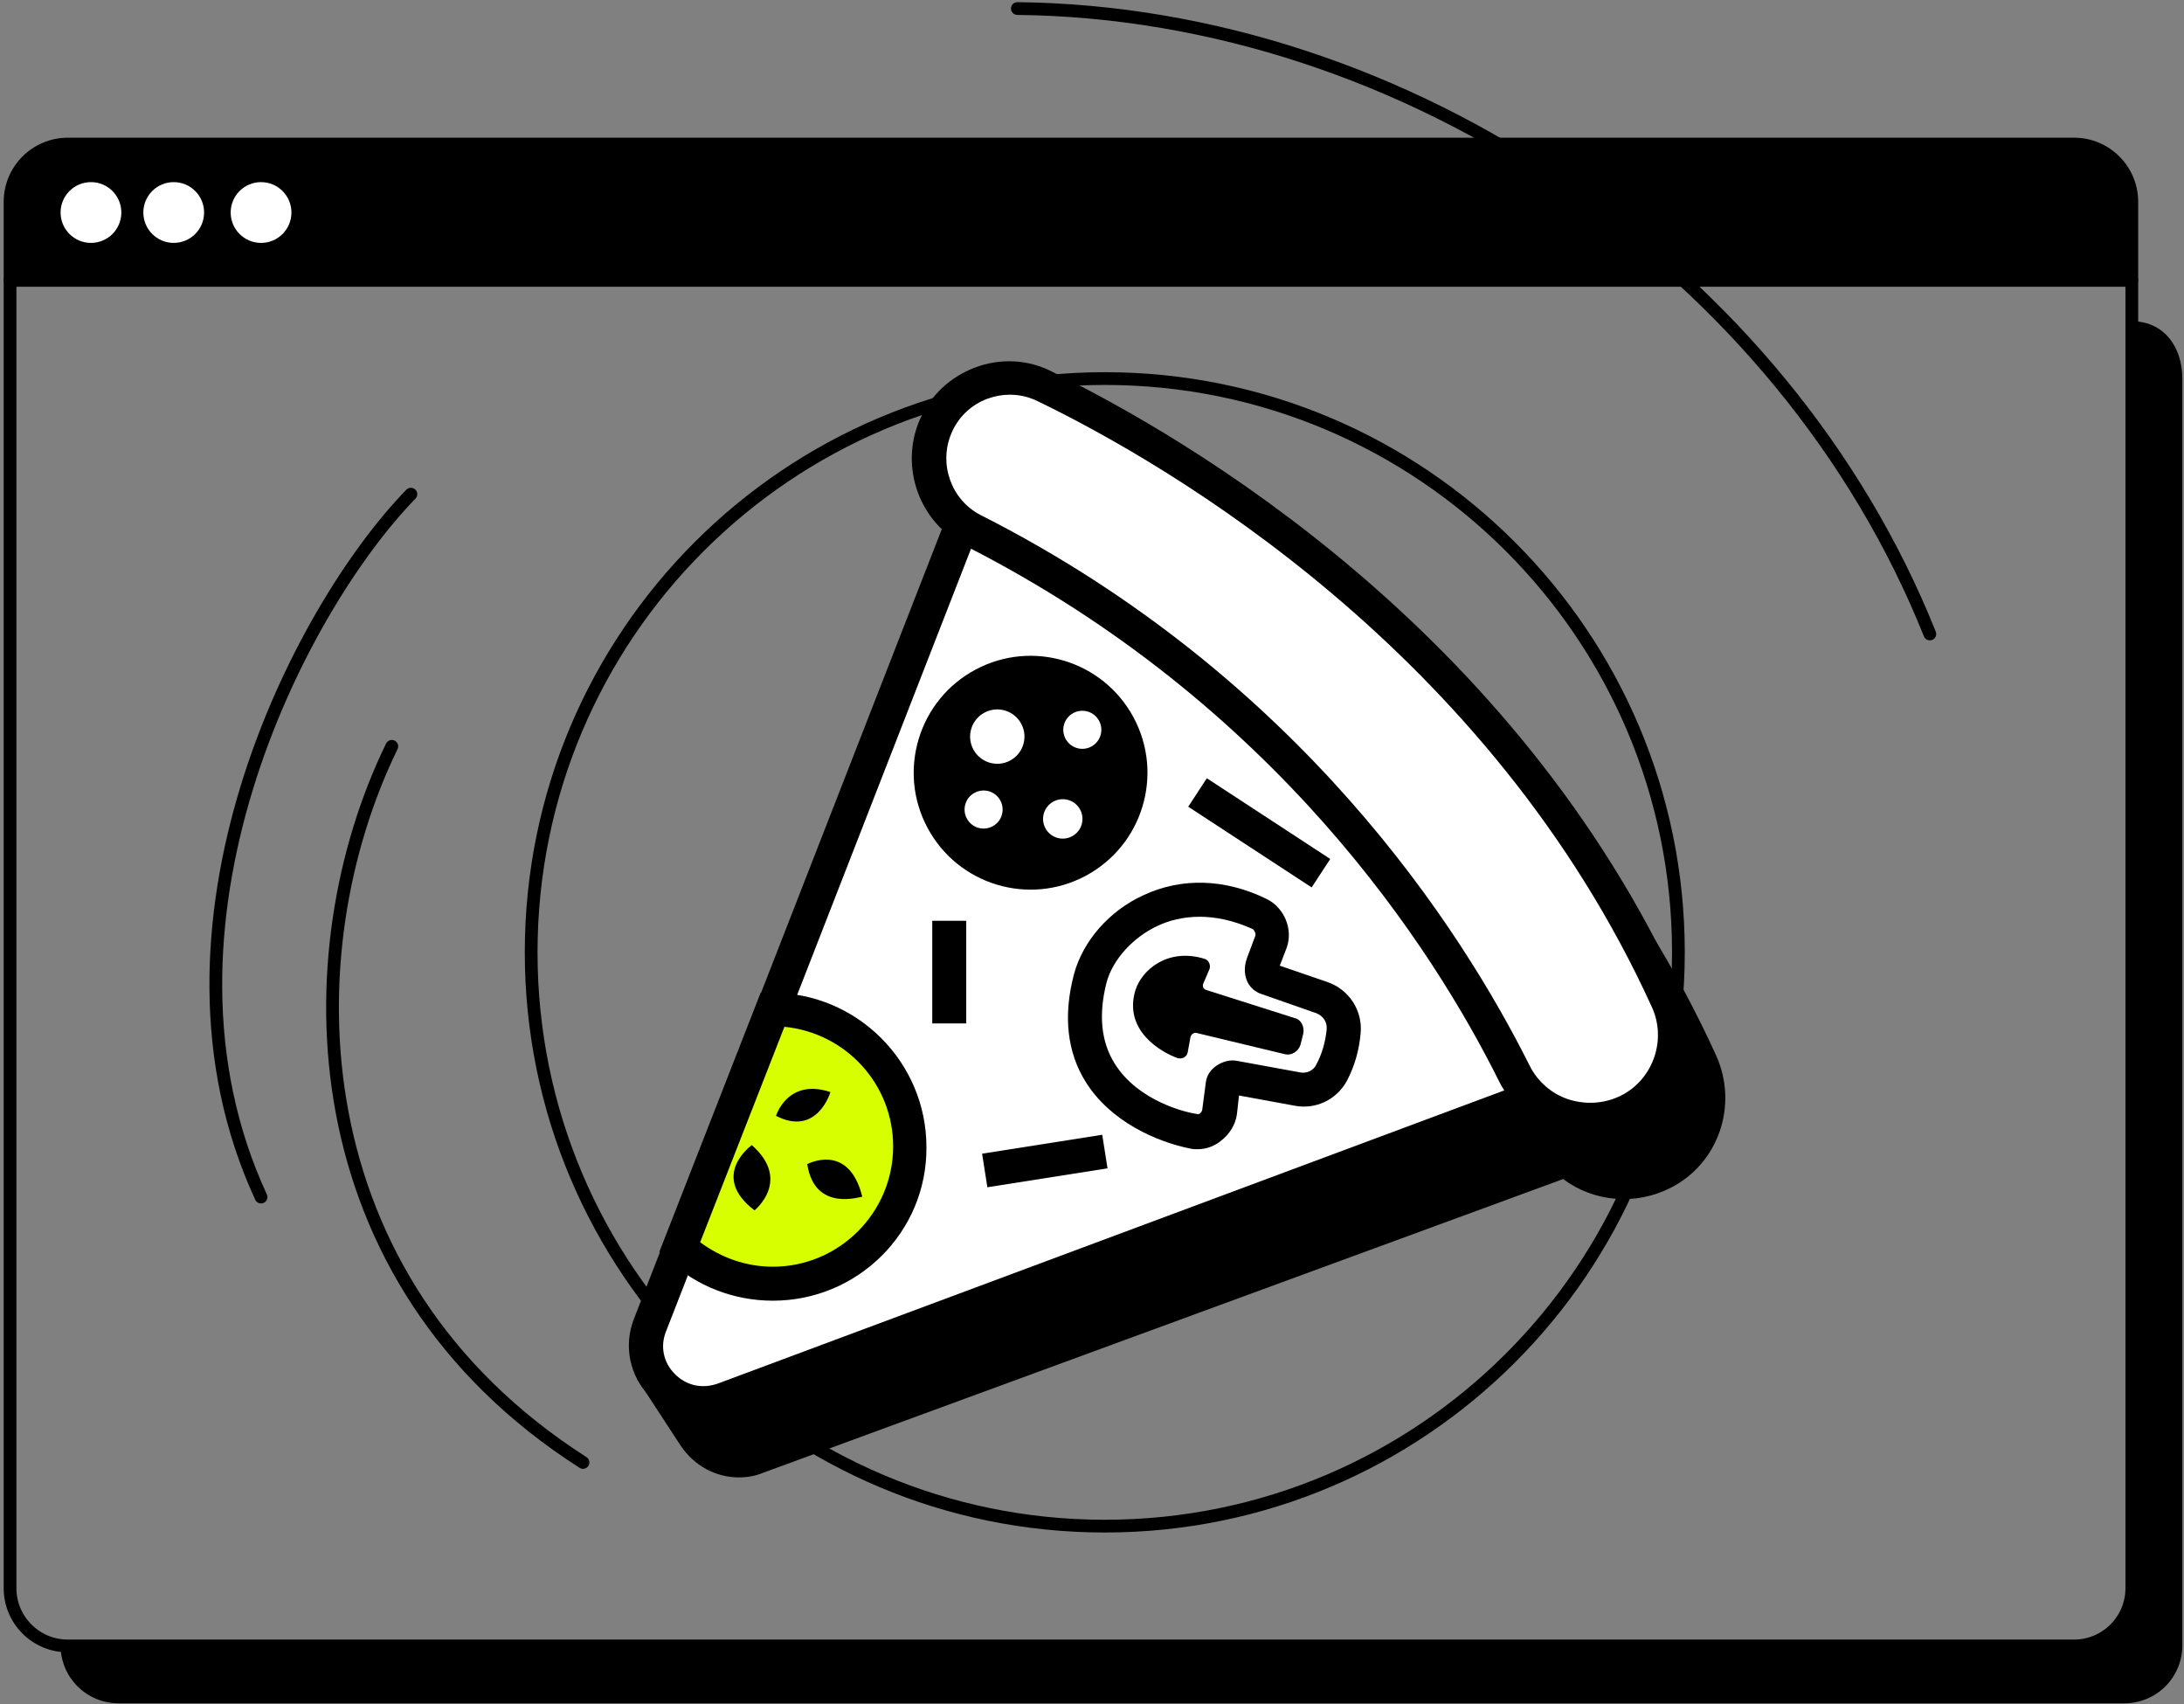 <?xml version="1.0" encoding="UTF-8"?> <svg xmlns="http://www.w3.org/2000/svg" width="514" height="401" viewBox="0 0 514 401" fill="none"><rect x="0" y="0" width="514" height="401" fill="#808080" stroke="none"/><path d="M17.867 33.9H486.197C488.234 33.9 490.251 34.302 492.132 35.081C494.014 35.861 495.724 37.003 497.164 38.443C498.604 39.883 499.747 41.593 500.526 43.475C501.306 45.357 501.707 47.374 501.707 49.41V66H2.367V49.4C2.37 45.29 4.004 41.349 6.91 38.443C9.816 35.537 13.757 33.903 17.867 33.9V33.9Z" fill="black"></path><path d="M488.127 33.9H15.957C8.451 33.9 2.367 39.985 2.367 47.49V373.67C2.367 381.176 8.451 387.26 15.957 387.26H488.127C495.633 387.26 501.717 381.176 501.717 373.67V47.49C501.717 39.985 495.633 33.9 488.127 33.9Z" stroke="black" stroke-width="3" stroke-linecap="round" stroke-linejoin="round"></path><path d="M14.258 387.15C14.258 390.755 15.69 394.213 18.238 396.763C20.786 399.313 24.243 400.747 27.848 400.75H500.008C503.615 400.75 507.074 399.317 509.625 396.767C512.175 394.216 513.608 390.757 513.608 387.15V89.07C513.608 81.56 509.218 75.58 501.708 75.58V373.66L499.088 381.66L493.458 387.23H15.958" fill="black"></path><path d="M2.367 65.961H501.707" stroke="black" stroke-width="3" stroke-linecap="round" stroke-linejoin="round"></path><path d="M21.408 57.15C25.357 57.15 28.558 53.949 28.558 50C28.558 46.051 25.357 42.85 21.408 42.85C17.459 42.85 14.258 46.051 14.258 50C14.258 53.949 17.459 57.15 21.408 57.15Z" fill="white"></path><path d="M40.884 57.15C44.833 57.15 48.034 53.949 48.034 50C48.034 46.051 44.833 42.85 40.884 42.85C36.935 42.85 33.734 46.051 33.734 50C33.734 53.949 36.935 57.15 40.884 57.15Z" fill="white"></path><path d="M61.439 57.15C65.388 57.15 68.589 53.949 68.589 50C68.589 46.051 65.388 42.85 61.439 42.85C57.49 42.85 54.289 46.051 54.289 50C54.289 53.949 57.49 57.15 61.439 57.15Z" fill="white"></path><path d="M260.008 359.07C334.566 359.07 395.008 298.629 395.008 224.07C395.008 149.512 334.566 89.07 260.008 89.07C185.449 89.07 125.008 149.512 125.008 224.07C125.008 298.629 185.449 359.07 260.008 359.07Z" stroke="black" stroke-width="3" stroke-linecap="round" stroke-linejoin="round"></path><path d="M294.129 235.24C291.874 235.24 289.712 234.345 288.118 232.75C286.524 231.156 285.629 228.994 285.629 226.74C285.621 219.672 282.809 212.895 277.811 207.897C272.813 202.899 266.037 200.088 258.969 200.08C256.714 200.08 254.552 199.185 252.958 197.591C251.364 195.997 250.469 193.834 250.469 191.58C250.469 189.326 251.364 187.164 252.958 185.57C254.552 183.976 256.714 183.08 258.969 183.08C270.544 183.093 281.641 187.697 289.826 195.882C298.011 204.067 302.615 215.165 302.629 226.74C302.626 228.994 301.73 231.154 300.136 232.748C298.543 234.341 296.382 235.237 294.129 235.24V235.24Z" stroke="black" stroke-width="3" stroke-linecap="round" stroke-linejoin="round"></path><path d="M325.128 233.04C322.874 233.038 320.714 232.141 319.12 230.548C317.527 228.954 316.631 226.794 316.628 224.54C316.615 209.792 310.751 195.651 300.323 185.222C289.896 174.792 275.756 168.926 261.008 168.91C258.753 168.91 256.592 168.015 254.998 166.421C253.403 164.826 252.508 162.664 252.508 160.41C252.508 158.156 253.403 155.994 254.998 154.4C256.592 152.806 258.753 151.91 261.008 151.91C280.262 151.934 298.721 159.594 312.335 173.21C325.949 186.826 333.607 205.286 333.628 224.54C333.628 225.656 333.408 226.762 332.981 227.793C332.554 228.824 331.928 229.761 331.138 230.551C330.349 231.34 329.412 231.966 328.381 232.393C327.35 232.82 326.244 233.04 325.128 233.04Z" stroke="black" stroke-width="3" stroke-linecap="round" stroke-linejoin="round"></path><path d="M354.129 230.679C353.012 230.681 351.906 230.462 350.874 230.035C349.842 229.608 348.905 228.982 348.115 228.193C347.326 227.403 346.7 226.466 346.273 225.434C345.846 224.402 345.627 223.296 345.629 222.179C345.602 199.734 336.674 178.216 320.803 162.345C304.932 146.474 283.414 137.546 260.969 137.52C258.714 137.52 256.552 136.624 254.958 135.03C253.364 133.436 252.469 131.274 252.469 129.02C252.469 126.765 253.364 124.603 254.958 123.009C256.552 121.415 258.714 120.52 260.969 120.52C287.921 120.551 313.76 131.272 332.818 150.33C351.876 169.388 362.597 195.227 362.629 222.179C362.629 224.434 361.733 226.596 360.139 228.19C358.545 229.784 356.383 230.679 354.129 230.679Z" stroke="black" stroke-width="3" stroke-linecap="round" stroke-linejoin="round"></path><path d="M239.43 2.01C331.43 3.01 420.009 63.72 454.179 149.16" stroke="black" stroke-width="3" stroke-linecap="round" stroke-linejoin="round"></path><path d="M92.209 175.6C68.589 224.07 69.709 300.92 137.209 344.09" stroke="black" stroke-width="3" stroke-linecap="round" stroke-linejoin="round"></path><path d="M96.705 116.27C70.085 143.65 32.025 218.09 61.435 281.65" stroke="black" stroke-width="3" stroke-linecap="round" stroke-linejoin="round"></path><path d="M400.289 249.897C362.23 166.261 288.189 122.125 253.967 105.334C244.212 100.536 232.379 105.014 228.221 114.929C224.703 123.244 227.421 132.679 234.457 137.797L154.5 323.938L163.615 337.85C166.813 342.648 172.89 344.726 178.327 342.648L368.786 272.765C374.703 278.362 383.818 279.801 391.494 275.803C400.769 271.166 404.607 259.652 400.289 249.897Z" fill="black"></path><path d="M173.917 347.607C168.48 347.607 163.363 344.888 160.164 340.091L149.93 324.419L229.567 138.918C222.851 132.361 220.772 122.127 224.45 113.331C227.009 107.414 231.646 103.097 237.563 100.858C243.48 98.619 250.036 98.939 255.634 101.817C287.137 117.169 364.695 162.265 403.875 248.299C409.152 259.973 404.514 273.726 393.16 279.483C385.005 283.641 375.09 282.841 367.894 277.404L179.674 346.487C177.755 347.287 175.836 347.607 173.917 347.607ZM158.885 323.619L166.721 335.613C168.96 338.971 172.957 340.251 176.635 338.971L369.333 268.289L371.092 269.888C376.049 274.366 383.246 275.325 389.162 272.287C396.678 268.449 399.877 259.174 396.359 251.498C358.299 167.862 282.659 123.886 251.955 109.014C248.277 107.254 243.96 106.935 240.122 108.374C236.284 109.813 233.245 112.692 231.646 116.53C228.928 122.926 231.007 130.442 236.604 134.6L239.162 136.519L158.885 323.619Z" fill="black"></path><path d="M381.742 250.393L170.174 329.231C159.3 333.229 148.746 322.515 152.903 311.801L159.94 293.57L181.688 237.6L200.718 188.666L220.707 137.493L233.98 103.271C341.603 168.997 381.742 250.393 381.742 250.393Z" fill="white"></path><path d="M165.396 334.014C160.758 334.014 156.44 332.255 153.082 328.737C148.125 323.779 146.686 316.583 149.244 310.187L232.24 97.34L236.238 99.898C343.381 165.304 384.959 247.66 385.279 248.619L387.198 252.617L171.472 333.054C169.553 333.694 167.475 334.014 165.396 334.014ZM236.238 109.333L156.76 313.225C155.321 316.743 156.121 320.581 158.839 323.3C161.558 326.018 165.236 326.818 168.914 325.538L376.164 248.3C366.729 231.508 325.151 164.824 236.238 109.333Z" fill="black"></path><path d="M245.955 90.798C280.336 107.589 354.217 151.726 392.277 235.361C396.754 245.116 392.757 256.47 383.322 261.428C373.407 266.545 361.253 262.547 356.296 252.632C341.264 222.568 303.684 162.76 228.844 124.86C219.889 120.383 216.211 109.668 220.048 100.553C224.366 90.319 236.2 86.001 245.955 90.798Z" fill="white"></path><path d="M374.215 267.493C371.656 267.493 369.257 267.173 366.699 266.374C360.622 264.295 355.664 260.137 352.786 254.38C337.274 223.196 300.174 165.467 227.093 128.367C216.378 122.93 211.741 109.977 216.379 98.943C218.937 93.026 223.575 88.708 229.491 86.469C235.408 84.23 241.965 84.55 247.562 87.429C279.065 102.781 356.624 147.877 395.803 233.911C401.08 245.585 396.443 259.337 385.089 265.094C381.731 266.693 378.052 267.493 374.215 267.493ZM237.647 92.866C235.888 92.866 234.129 93.186 232.37 93.825C228.532 95.264 225.494 98.143 223.894 101.981C220.856 109.177 223.895 117.653 230.771 121.171C305.931 159.23 343.991 218.719 359.982 250.702C361.901 254.54 365.259 257.418 369.257 258.698C373.415 259.977 377.733 259.657 381.571 257.738C389.087 253.9 392.285 244.625 388.767 236.949C350.707 153.314 275.067 109.337 244.364 94.465C242.125 93.346 239.886 92.866 237.647 92.866Z" fill="black"></path><path d="M214.203 269.9C214.203 287.651 199.811 302.203 181.901 302.203C173.425 302.203 165.749 299.005 159.992 293.727L181.741 237.757C199.811 237.597 214.203 252.149 214.203 269.9Z" fill="#D8FF00"></path><path d="M181.893 306.029C172.778 306.029 163.983 302.671 157.266 296.434L155.188 294.515L179.015 233.588H181.733C201.723 233.588 218.034 249.899 218.034 269.889C218.194 289.878 201.883 306.029 181.893 306.029ZM164.782 292.277C169.74 295.955 175.657 298.034 181.893 298.034C197.405 298.034 210.198 285.4 210.198 269.729C210.198 255.017 199.004 243.023 184.612 241.584L164.782 292.277Z" fill="black"></path><path d="M298.266 230.392L311.059 234.869C314.417 235.989 316.496 239.347 316.176 242.865C316.016 245.584 315.217 249.102 313.458 252.46C311.858 255.338 308.66 256.938 305.302 256.298L290.43 253.579C289.151 253.42 288.031 254.219 287.871 255.498L287.072 261.575C286.752 264.614 283.873 266.692 280.835 266.053C270.76 264.134 249.971 255.019 256.528 230.072C259.726 218.078 276.198 205.125 296.347 214.88C298.746 215.999 299.865 219.038 298.905 221.437L296.987 226.554C296.507 228.793 297.146 230.072 298.266 230.392Z" fill="white"></path><path d="M281.844 270.387C281.204 270.387 280.724 270.387 280.085 270.227C272.089 268.628 261.375 263.831 255.618 254.716C251.14 247.679 250.181 239.044 252.739 229.289C254.818 221.453 261.055 214.257 269.211 210.579C278.166 206.421 288.4 206.741 298.155 211.539C302.313 213.618 304.392 218.735 302.793 223.053L301.194 227.21L312.388 231.048C317.505 232.807 320.703 237.765 320.224 243.042C319.904 247.04 318.784 250.878 317.025 254.236C314.627 258.714 309.669 261.112 304.712 260.153L291.599 257.754L291.119 262.072C290.799 264.63 289.36 266.869 287.281 268.468C285.682 269.748 283.763 270.387 281.844 270.387ZM282.324 215.696C278.326 215.696 274.968 216.656 272.569 217.775C266.652 220.494 261.855 225.771 260.415 231.208C258.496 238.724 259.136 245.121 262.334 250.238C267.931 259.193 279.285 261.752 281.524 262.072C282.004 262.232 282.324 262.072 282.483 261.912C282.643 261.752 282.963 261.432 282.963 260.952L283.763 254.876C283.923 253.117 284.882 251.677 286.321 250.718C287.761 249.758 289.52 249.279 291.119 249.598L305.991 252.317C307.59 252.637 309.189 251.837 309.829 250.398C311.108 247.999 311.908 245.281 312.228 242.242C312.388 240.483 311.428 239.044 309.829 238.404L297.036 233.927C295.437 233.447 294.157 232.328 293.518 230.888C293.038 229.769 292.558 227.85 293.518 225.291L295.437 220.174C295.597 219.694 295.277 218.895 294.797 218.575C290.16 216.496 286.002 215.696 282.324 215.696Z" fill="black"></path><path d="M306.723 243.198L306.084 245.756C305.604 247.355 304.005 248.475 302.246 247.995L281.617 243.038C280.977 242.878 280.338 243.358 280.178 243.997L279.538 247.515C279.378 248.635 278.259 249.274 277.139 248.955C273.141 247.515 264.346 242.398 267.224 232.963C268.664 228.326 274.74 222.888 283.536 225.607C284.495 225.927 284.975 227.046 284.655 228.006L283.216 231.364C282.896 232.004 283.216 232.803 284.015 232.963L304.644 239.52C306.244 239.839 307.043 241.599 306.723 243.198Z" fill="black"></path><path d="M227.402 216.646H219.406V240.794H227.402V216.646Z" fill="black"></path><path d="M255.501 206.07C268.9 198.915 273.963 182.252 266.808 168.852C259.653 155.453 242.99 150.39 229.591 157.545C216.191 164.7 211.128 181.363 218.283 194.763C225.438 208.162 242.101 213.225 255.501 206.07Z" fill="black"></path><path d="M256.832 175.658C259.013 174.493 259.837 171.78 258.672 169.599C257.508 167.418 254.795 166.593 252.614 167.758C250.432 168.923 249.608 171.636 250.773 173.817C251.938 175.998 254.65 176.822 256.832 175.658Z" fill="white"></path><path d="M237.723 178.95C240.839 177.286 242.016 173.411 240.352 170.295C238.688 167.178 234.813 166.001 231.697 167.665C228.581 169.329 227.404 173.204 229.067 176.32C230.731 179.436 234.606 180.614 237.723 178.95Z" fill="white"></path><path d="M252.303 196.765C254.562 195.558 255.416 192.749 254.21 190.49C253.003 188.23 250.194 187.377 247.935 188.583C245.675 189.79 244.822 192.599 246.028 194.858C247.234 197.118 250.044 197.971 252.303 196.765Z" fill="white"></path><path d="M233.597 194.419C235.779 193.255 236.603 190.542 235.438 188.361C234.273 186.179 231.561 185.355 229.379 186.52C227.198 187.685 226.374 190.397 227.539 192.579C228.703 194.76 231.416 195.584 233.597 194.419Z" fill="white"></path><path d="M182.633 262.538C182.633 262.538 185.351 253.583 195.426 256.941C195.426 257.101 192.228 267.495 182.633 262.538Z" fill="black"></path><path d="M189.984 273.9C189.984 273.9 199.739 268.623 202.937 281.576C202.778 281.416 191.743 285.414 189.984 273.9Z" fill="black"></path><path d="M176.935 269.424C176.935 269.424 166.86 276.62 177.574 284.776C177.574 284.776 186.37 277.739 176.935 269.424Z" fill="black"></path><path d="M259.408 266.99L231.133 271.441L232.376 279.34L260.652 274.888L259.408 266.99Z" fill="black"></path><path d="M284.025 183.108L279.648 189.801L308.694 208.793L313.07 202.1L284.025 183.108Z" fill="black"></path></svg> 